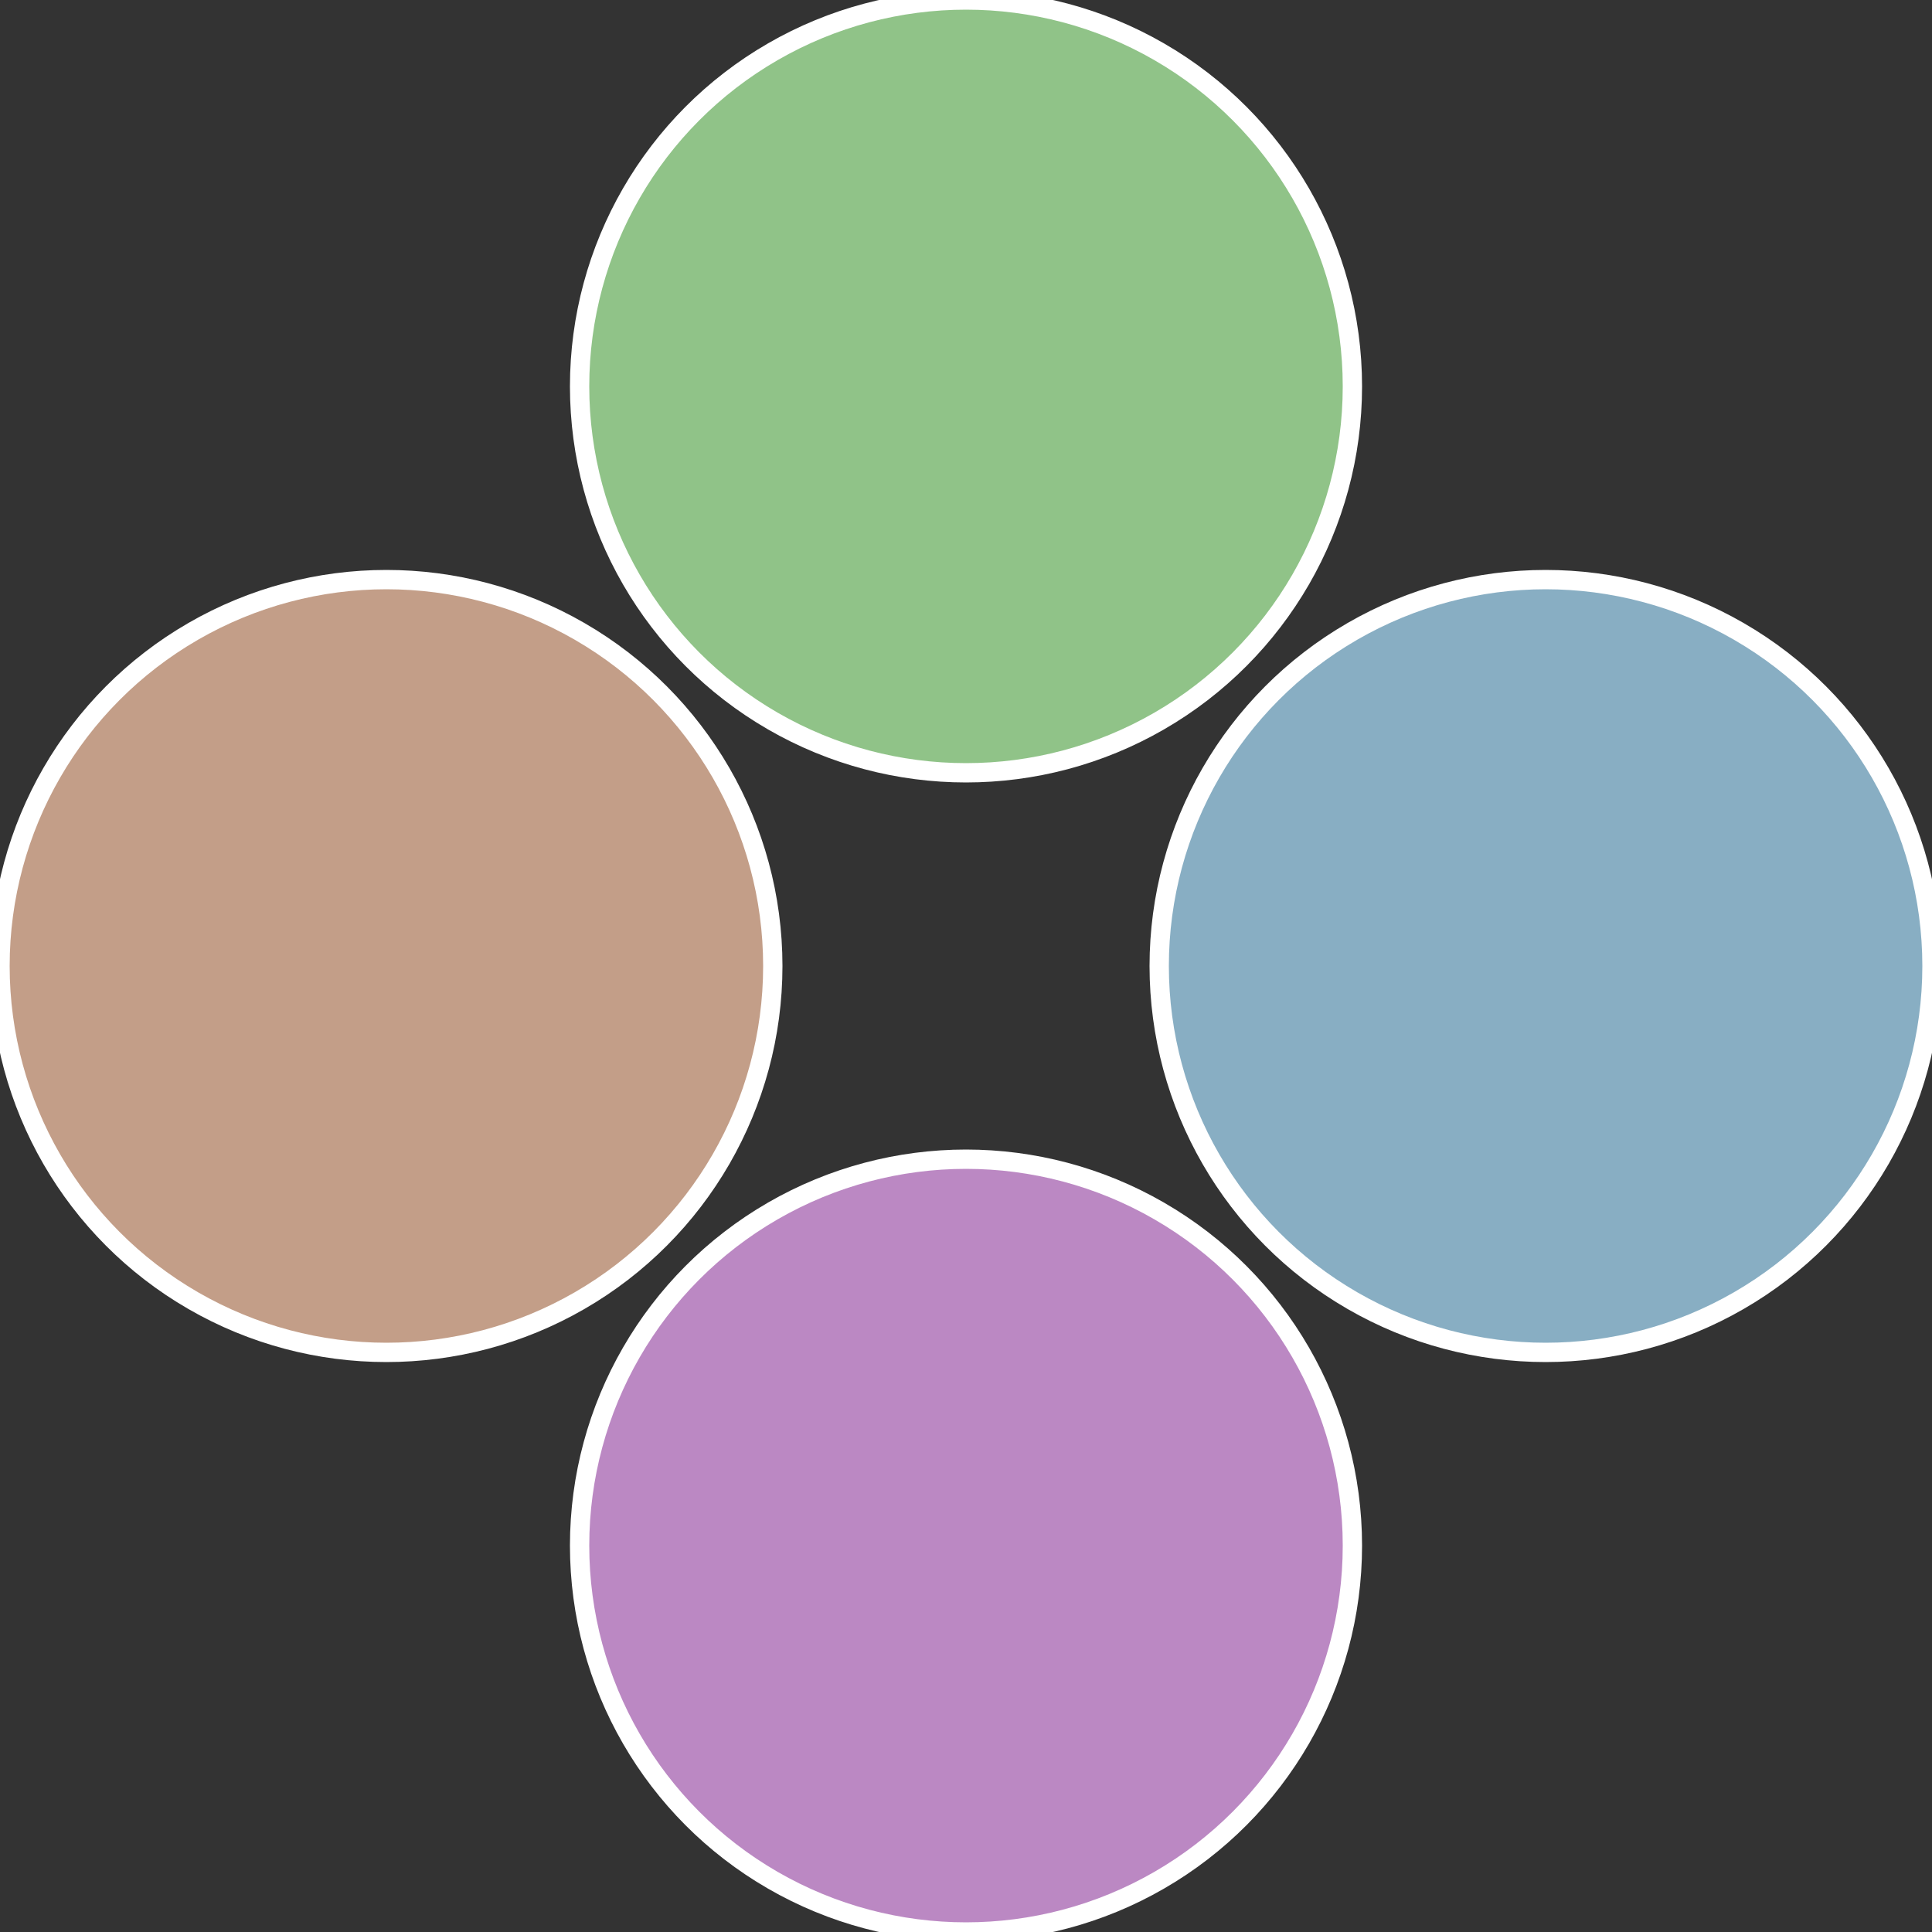 <?xml version="1.0" standalone="no"?>
<svg width="500" height="500" viewBox="-1 -1 2 2" xmlns="http://www.w3.org/2000/svg">
 
                <rect x="-1" y="-1" width="2" height="2" fill="#333333" stroke="none"/>
 
                <circle cx="0.6" cy="0" r="0.4" fill="#88aec3" stroke="#fff" stroke-width="1%" />
             
                <circle cx="3.6739403974421E-17" cy="0.6" r="0.4" fill="#bb88c3" stroke="#fff" stroke-width="1%" />
             
                <circle cx="-0.6" cy="7.3478807948841E-17" r="0.4" fill="#c39e88" stroke="#fff" stroke-width="1%" />
             
                <circle cx="-1.1021821192326E-16" cy="-0.6" r="0.4" fill="#90c388" stroke="#fff" stroke-width="1%" />
            </svg>

